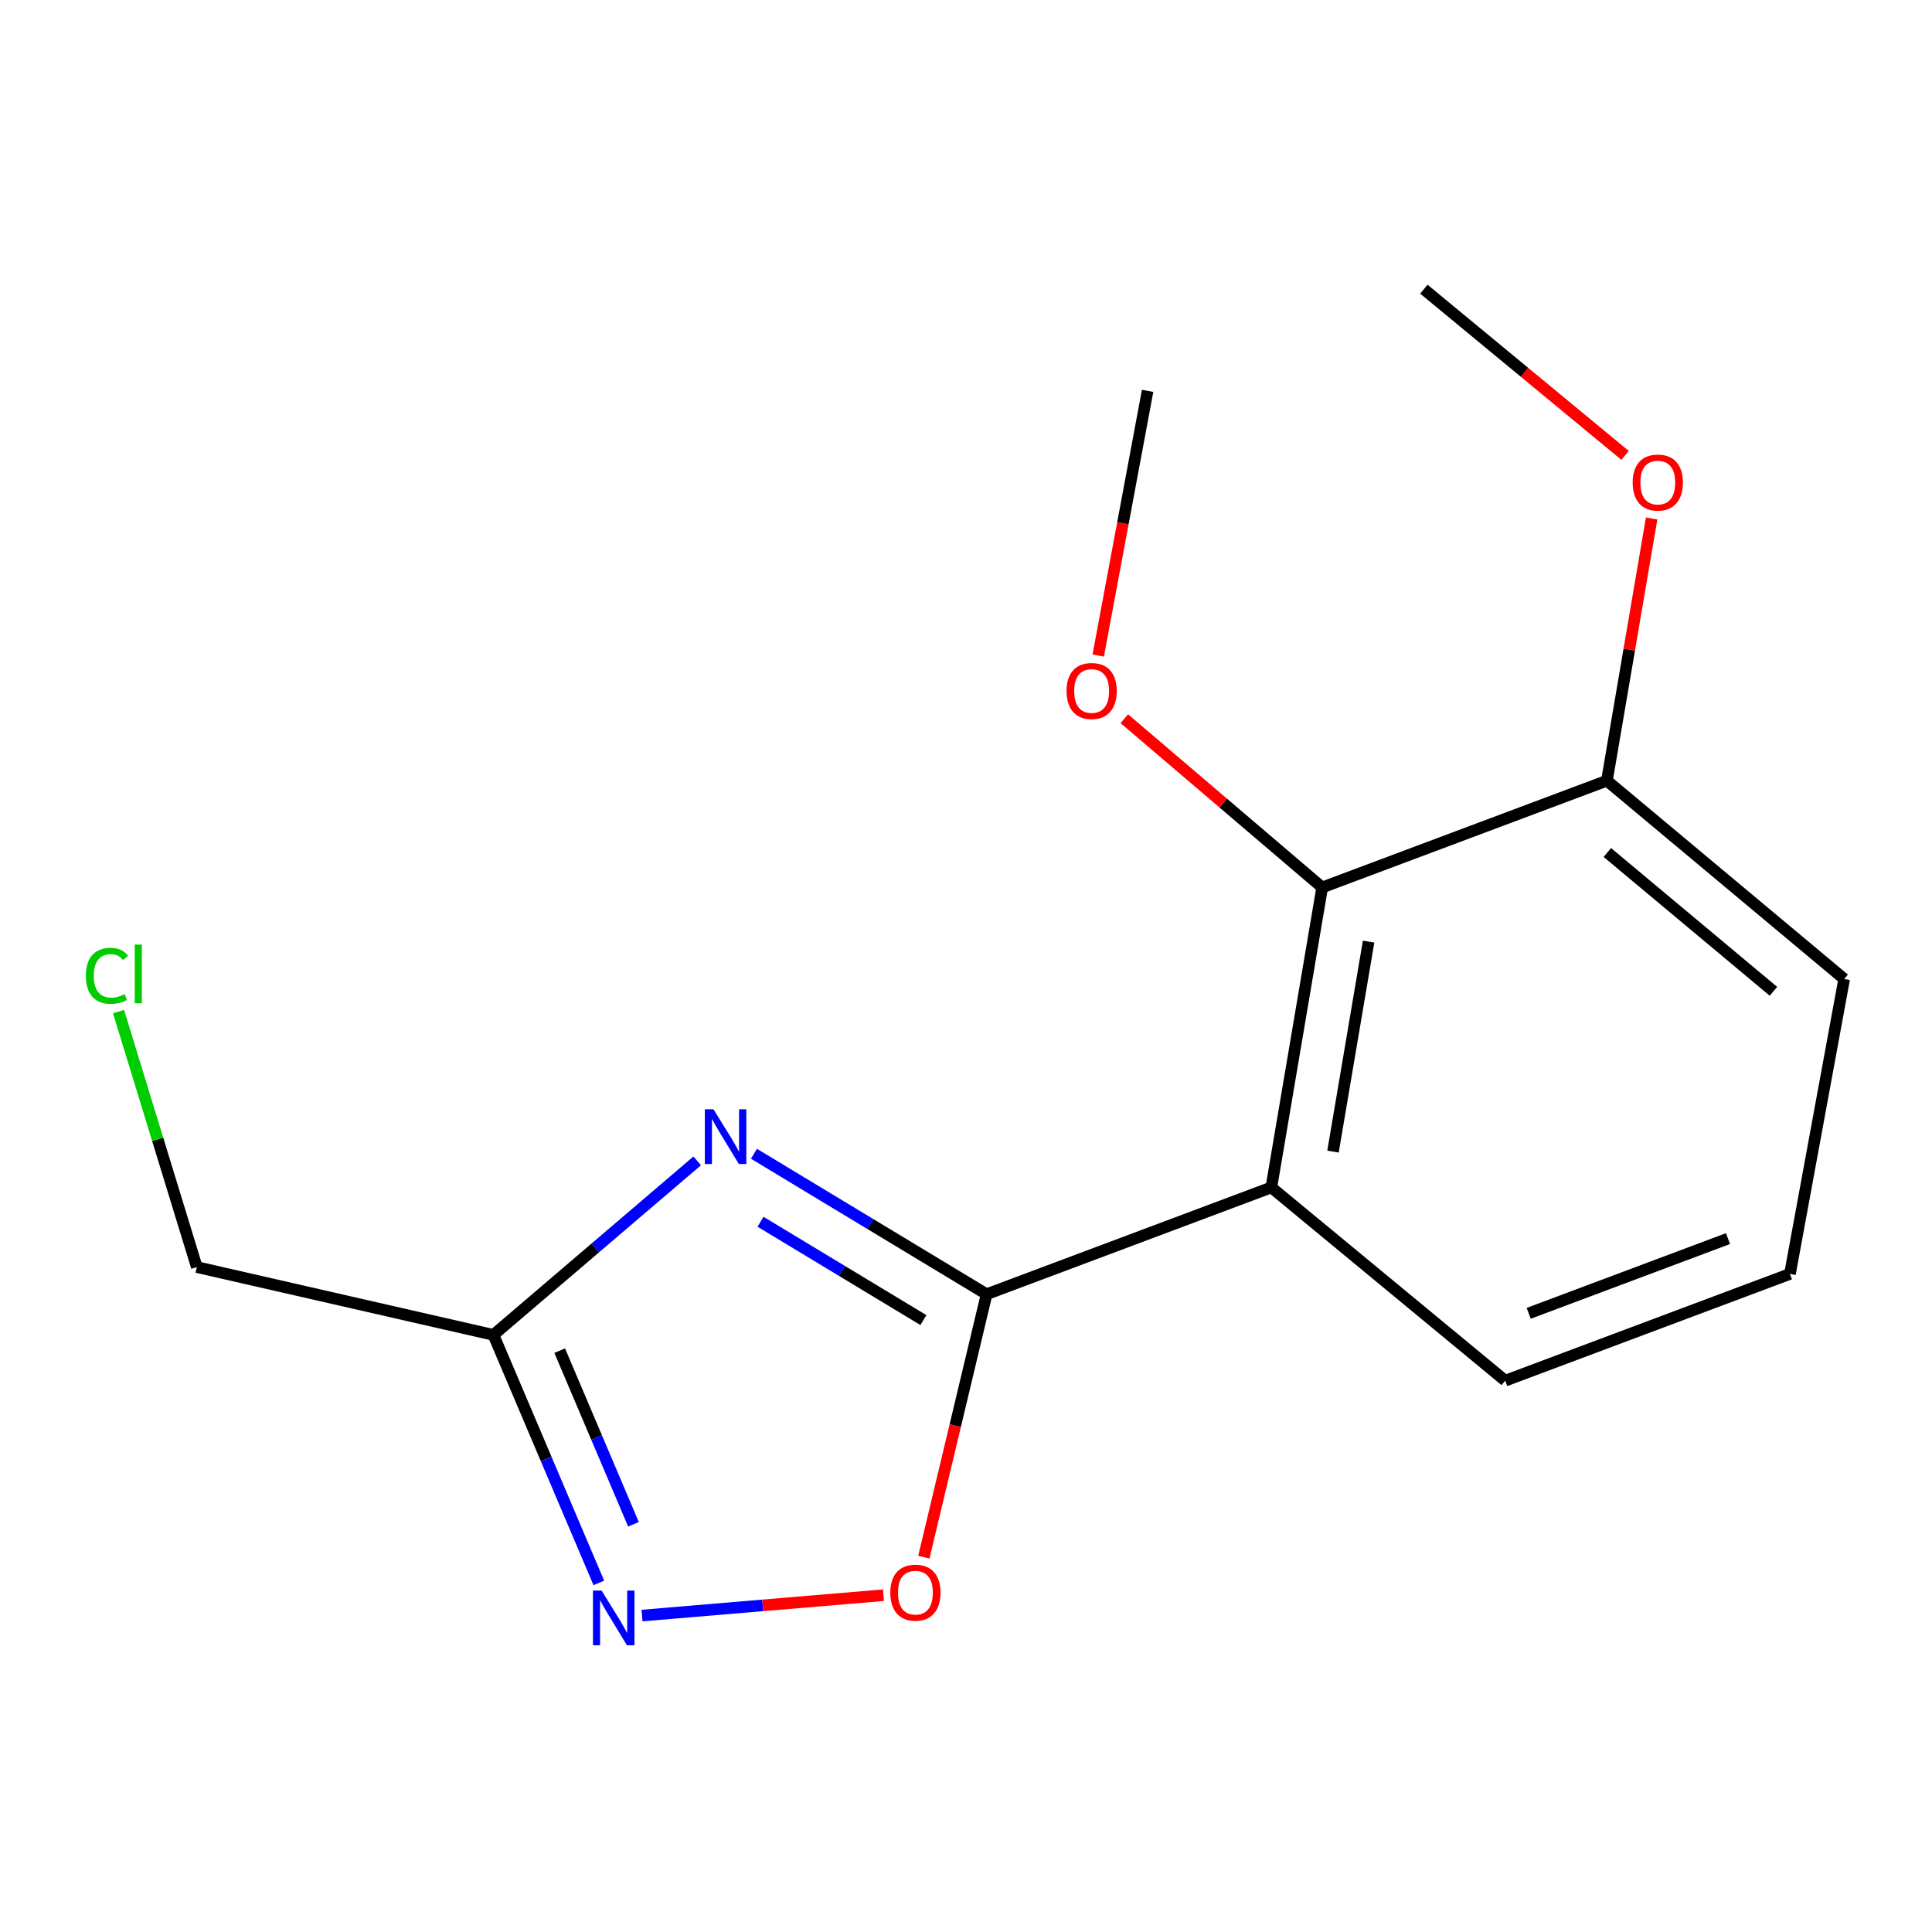 <?xml version='1.0' encoding='iso-8859-1'?>
<svg version='1.1' baseProfile='full'
              xmlns='http://www.w3.org/2000/svg'
                      xmlns:rdkit='http://www.rdkit.org/xml'
                      xmlns:xlink='http://www.w3.org/1999/xlink'
                  xml:space='preserve'
width='1000px' height='1000px' viewBox='0 0 1000 1000'>
<!-- END OF HEADER -->
<rect style='opacity:1.0;fill:#FFFFFF;stroke:none' width='1000' height='1000' x='0' y='0'> </rect>
<path class='bond-0' d='M 510.669,669.889 L 450.457,633.539' style='fill:none;fill-rule:evenodd;stroke:#000000;stroke-width:6px;stroke-linecap:butt;stroke-linejoin:miter;stroke-opacity:1' />
<path class='bond-0' d='M 450.457,633.539 L 390.246,597.189' style='fill:none;fill-rule:evenodd;stroke:#0000FF;stroke-width:6px;stroke-linecap:butt;stroke-linejoin:miter;stroke-opacity:1' />
<path class='bond-0' d='M 477.943,683.272 L 435.795,657.827' style='fill:none;fill-rule:evenodd;stroke:#000000;stroke-width:6px;stroke-linecap:butt;stroke-linejoin:miter;stroke-opacity:1' />
<path class='bond-0' d='M 435.795,657.827 L 393.647,632.382' style='fill:none;fill-rule:evenodd;stroke:#0000FF;stroke-width:6px;stroke-linecap:butt;stroke-linejoin:miter;stroke-opacity:1' />
<path class='bond-1' d='M 510.669,669.889 L 658.039,614.613' style='fill:none;fill-rule:evenodd;stroke:#000000;stroke-width:6px;stroke-linecap:butt;stroke-linejoin:miter;stroke-opacity:1' />
<path class='bond-4' d='M 510.669,669.889 L 494.426,737.937' style='fill:none;fill-rule:evenodd;stroke:#000000;stroke-width:6px;stroke-linecap:butt;stroke-linejoin:miter;stroke-opacity:1' />
<path class='bond-4' d='M 494.426,737.937 L 478.183,805.985' style='fill:none;fill-rule:evenodd;stroke:#FF0000;stroke-width:6px;stroke-linecap:butt;stroke-linejoin:miter;stroke-opacity:1' />
<path class='bond-2' d='M 360.87,600.87 L 308.14,645.908' style='fill:none;fill-rule:evenodd;stroke:#0000FF;stroke-width:6px;stroke-linecap:butt;stroke-linejoin:miter;stroke-opacity:1' />
<path class='bond-2' d='M 308.14,645.908 L 255.41,690.946' style='fill:none;fill-rule:evenodd;stroke:#000000;stroke-width:6px;stroke-linecap:butt;stroke-linejoin:miter;stroke-opacity:1' />
<path class='bond-5' d='M 658.039,614.613 L 684.361,459.346' style='fill:none;fill-rule:evenodd;stroke:#000000;stroke-width:6px;stroke-linecap:butt;stroke-linejoin:miter;stroke-opacity:1' />
<path class='bond-5' d='M 689.959,596.065 L 708.384,487.378' style='fill:none;fill-rule:evenodd;stroke:#000000;stroke-width:6px;stroke-linecap:butt;stroke-linejoin:miter;stroke-opacity:1' />
<path class='bond-8' d='M 658.039,614.613 L 779.104,714.636' style='fill:none;fill-rule:evenodd;stroke:#000000;stroke-width:6px;stroke-linecap:butt;stroke-linejoin:miter;stroke-opacity:1' />
<path class='bond-9' d='M 255.41,690.946 L 101.877,655.845' style='fill:none;fill-rule:evenodd;stroke:#000000;stroke-width:6px;stroke-linecap:butt;stroke-linejoin:miter;stroke-opacity:1' />
<path class='bond-16' d='M 255.41,690.946 L 282.678,755.128' style='fill:none;fill-rule:evenodd;stroke:#000000;stroke-width:6px;stroke-linecap:butt;stroke-linejoin:miter;stroke-opacity:1' />
<path class='bond-16' d='M 282.678,755.128 L 309.946,819.31' style='fill:none;fill-rule:evenodd;stroke:#0000FF;stroke-width:6px;stroke-linecap:butt;stroke-linejoin:miter;stroke-opacity:1' />
<path class='bond-16' d='M 289.703,699.107 L 308.79,744.035' style='fill:none;fill-rule:evenodd;stroke:#000000;stroke-width:6px;stroke-linecap:butt;stroke-linejoin:miter;stroke-opacity:1' />
<path class='bond-16' d='M 308.79,744.035 L 327.878,788.962' style='fill:none;fill-rule:evenodd;stroke:#0000FF;stroke-width:6px;stroke-linecap:butt;stroke-linejoin:miter;stroke-opacity:1' />
<path class='bond-3' d='M 332.311,836.213 L 394.789,830.941' style='fill:none;fill-rule:evenodd;stroke:#0000FF;stroke-width:6px;stroke-linecap:butt;stroke-linejoin:miter;stroke-opacity:1' />
<path class='bond-3' d='M 394.789,830.941 L 457.268,825.67' style='fill:none;fill-rule:evenodd;stroke:#FF0000;stroke-width:6px;stroke-linecap:butt;stroke-linejoin:miter;stroke-opacity:1' />
<path class='bond-6' d='M 684.361,459.346 L 831.731,404.086' style='fill:none;fill-rule:evenodd;stroke:#000000;stroke-width:6px;stroke-linecap:butt;stroke-linejoin:miter;stroke-opacity:1' />
<path class='bond-7' d='M 684.361,459.346 L 633.156,415.675' style='fill:none;fill-rule:evenodd;stroke:#000000;stroke-width:6px;stroke-linecap:butt;stroke-linejoin:miter;stroke-opacity:1' />
<path class='bond-7' d='M 633.156,415.675 L 581.951,372.005' style='fill:none;fill-rule:evenodd;stroke:#FF0000;stroke-width:6px;stroke-linecap:butt;stroke-linejoin:miter;stroke-opacity:1' />
<path class='bond-10' d='M 831.731,404.086 L 843.307,336.224' style='fill:none;fill-rule:evenodd;stroke:#000000;stroke-width:6px;stroke-linecap:butt;stroke-linejoin:miter;stroke-opacity:1' />
<path class='bond-10' d='M 843.307,336.224 L 854.883,268.362' style='fill:none;fill-rule:evenodd;stroke:#FF0000;stroke-width:6px;stroke-linecap:butt;stroke-linejoin:miter;stroke-opacity:1' />
<path class='bond-17' d='M 831.731,404.086 L 954.545,506.725' style='fill:none;fill-rule:evenodd;stroke:#000000;stroke-width:6px;stroke-linecap:butt;stroke-linejoin:miter;stroke-opacity:1' />
<path class='bond-17' d='M 831.96,441.251 L 917.93,513.099' style='fill:none;fill-rule:evenodd;stroke:#000000;stroke-width:6px;stroke-linecap:butt;stroke-linejoin:miter;stroke-opacity:1' />
<path class='bond-14' d='M 568.439,339.305 L 581.219,270.806' style='fill:none;fill-rule:evenodd;stroke:#FF0000;stroke-width:6px;stroke-linecap:butt;stroke-linejoin:miter;stroke-opacity:1' />
<path class='bond-14' d='M 581.219,270.806 L 594,202.307' style='fill:none;fill-rule:evenodd;stroke:#000000;stroke-width:6px;stroke-linecap:butt;stroke-linejoin:miter;stroke-opacity:1' />
<path class='bond-12' d='M 779.104,714.636 L 926.474,659.376' style='fill:none;fill-rule:evenodd;stroke:#000000;stroke-width:6px;stroke-linecap:butt;stroke-linejoin:miter;stroke-opacity:1' />
<path class='bond-12' d='M 791.248,679.782 L 894.408,641.1' style='fill:none;fill-rule:evenodd;stroke:#000000;stroke-width:6px;stroke-linecap:butt;stroke-linejoin:miter;stroke-opacity:1' />
<path class='bond-11' d='M 101.877,655.845 L 81.618,589.723' style='fill:none;fill-rule:evenodd;stroke:#000000;stroke-width:6px;stroke-linecap:butt;stroke-linejoin:miter;stroke-opacity:1' />
<path class='bond-11' d='M 81.618,589.723 L 61.358,523.601' style='fill:none;fill-rule:evenodd;stroke:#00CC00;stroke-width:6px;stroke-linecap:butt;stroke-linejoin:miter;stroke-opacity:1' />
<path class='bond-15' d='M 841.143,235.706 L 789.066,192.692' style='fill:none;fill-rule:evenodd;stroke:#FF0000;stroke-width:6px;stroke-linecap:butt;stroke-linejoin:miter;stroke-opacity:1' />
<path class='bond-15' d='M 789.066,192.692 L 736.989,149.679' style='fill:none;fill-rule:evenodd;stroke:#000000;stroke-width:6px;stroke-linecap:butt;stroke-linejoin:miter;stroke-opacity:1' />
<path class='bond-13' d='M 926.474,659.376 L 954.545,506.725' style='fill:none;fill-rule:evenodd;stroke:#000000;stroke-width:6px;stroke-linecap:butt;stroke-linejoin:miter;stroke-opacity:1' />
<path  class='atom-1' d='M 369.301 574.163
L 378.581 589.163
Q 379.501 590.643, 380.981 593.323
Q 382.461 596.003, 382.541 596.163
L 382.541 574.163
L 386.301 574.163
L 386.301 602.483
L 382.421 602.483
L 372.461 586.083
Q 371.301 584.163, 370.061 581.963
Q 368.861 579.763, 368.501 579.083
L 368.501 602.483
L 364.821 602.483
L 364.821 574.163
L 369.301 574.163
' fill='#0000FF'/>
<path  class='atom-4' d='M 311.393 823.29
L 320.673 838.29
Q 321.593 839.77, 323.073 842.45
Q 324.553 845.13, 324.633 845.29
L 324.633 823.29
L 328.393 823.29
L 328.393 851.61
L 324.513 851.61
L 314.553 835.21
Q 313.393 833.29, 312.153 831.09
Q 310.953 828.89, 310.593 828.21
L 310.593 851.61
L 306.913 851.61
L 306.913 823.29
L 311.393 823.29
' fill='#0000FF'/>
<path  class='atom-5' d='M 460.818 824.353
Q 460.818 817.553, 464.178 813.753
Q 467.538 809.953, 473.818 809.953
Q 480.098 809.953, 483.458 813.753
Q 486.818 817.553, 486.818 824.353
Q 486.818 831.233, 483.418 835.153
Q 480.018 839.033, 473.818 839.033
Q 467.578 839.033, 464.178 835.153
Q 460.818 831.273, 460.818 824.353
M 473.818 835.833
Q 478.138 835.833, 480.458 832.953
Q 482.818 830.033, 482.818 824.353
Q 482.818 818.793, 480.458 815.993
Q 478.138 813.153, 473.818 813.153
Q 469.498 813.153, 467.138 815.953
Q 464.818 818.753, 464.818 824.353
Q 464.818 830.073, 467.138 832.953
Q 469.498 835.833, 473.818 835.833
' fill='#FF0000'/>
<path  class='atom-8' d='M 552.03 357.654
Q 552.03 350.854, 555.39 347.054
Q 558.75 343.254, 565.03 343.254
Q 571.31 343.254, 574.67 347.054
Q 578.03 350.854, 578.03 357.654
Q 578.03 364.534, 574.63 368.454
Q 571.23 372.334, 565.03 372.334
Q 558.79 372.334, 555.39 368.454
Q 552.03 364.574, 552.03 357.654
M 565.03 369.134
Q 569.35 369.134, 571.67 366.254
Q 574.03 363.334, 574.03 357.654
Q 574.03 352.094, 571.67 349.294
Q 569.35 346.454, 565.03 346.454
Q 560.71 346.454, 558.35 349.254
Q 556.03 352.054, 556.03 357.654
Q 556.03 363.374, 558.35 366.254
Q 560.71 369.134, 565.03 369.134
' fill='#FF0000'/>
<path  class='atom-11' d='M 845.069 249.766
Q 845.069 242.966, 848.429 239.166
Q 851.789 235.366, 858.069 235.366
Q 864.349 235.366, 867.709 239.166
Q 871.069 242.966, 871.069 249.766
Q 871.069 256.646, 867.669 260.566
Q 864.269 264.446, 858.069 264.446
Q 851.829 264.446, 848.429 260.566
Q 845.069 256.686, 845.069 249.766
M 858.069 261.246
Q 862.389 261.246, 864.709 258.366
Q 867.069 255.446, 867.069 249.766
Q 867.069 244.206, 864.709 241.406
Q 862.389 238.566, 858.069 238.566
Q 853.749 238.566, 851.389 241.366
Q 849.069 244.166, 849.069 249.766
Q 849.069 255.486, 851.389 258.366
Q 853.749 261.246, 858.069 261.246
' fill='#FF0000'/>
<path  class='atom-12' d='M 44.461 505.073
Q 44.461 498.033, 47.741 494.353
Q 51.061 490.633, 57.341 490.633
Q 63.181 490.633, 66.301 494.753
L 63.661 496.913
Q 61.381 493.913, 57.341 493.913
Q 53.061 493.913, 50.781 496.793
Q 48.541 499.633, 48.541 505.073
Q 48.541 510.673, 50.861 513.553
Q 53.221 516.433, 57.781 516.433
Q 60.901 516.433, 64.541 514.553
L 65.661 517.553
Q 64.181 518.513, 61.941 519.073
Q 59.701 519.633, 57.221 519.633
Q 51.061 519.633, 47.741 515.873
Q 44.461 512.113, 44.461 505.073
' fill='#00CC00'/>
<path  class='atom-12' d='M 69.741 488.913
L 73.421 488.913
L 73.421 519.273
L 69.741 519.273
L 69.741 488.913
' fill='#00CC00'/>
</svg>
